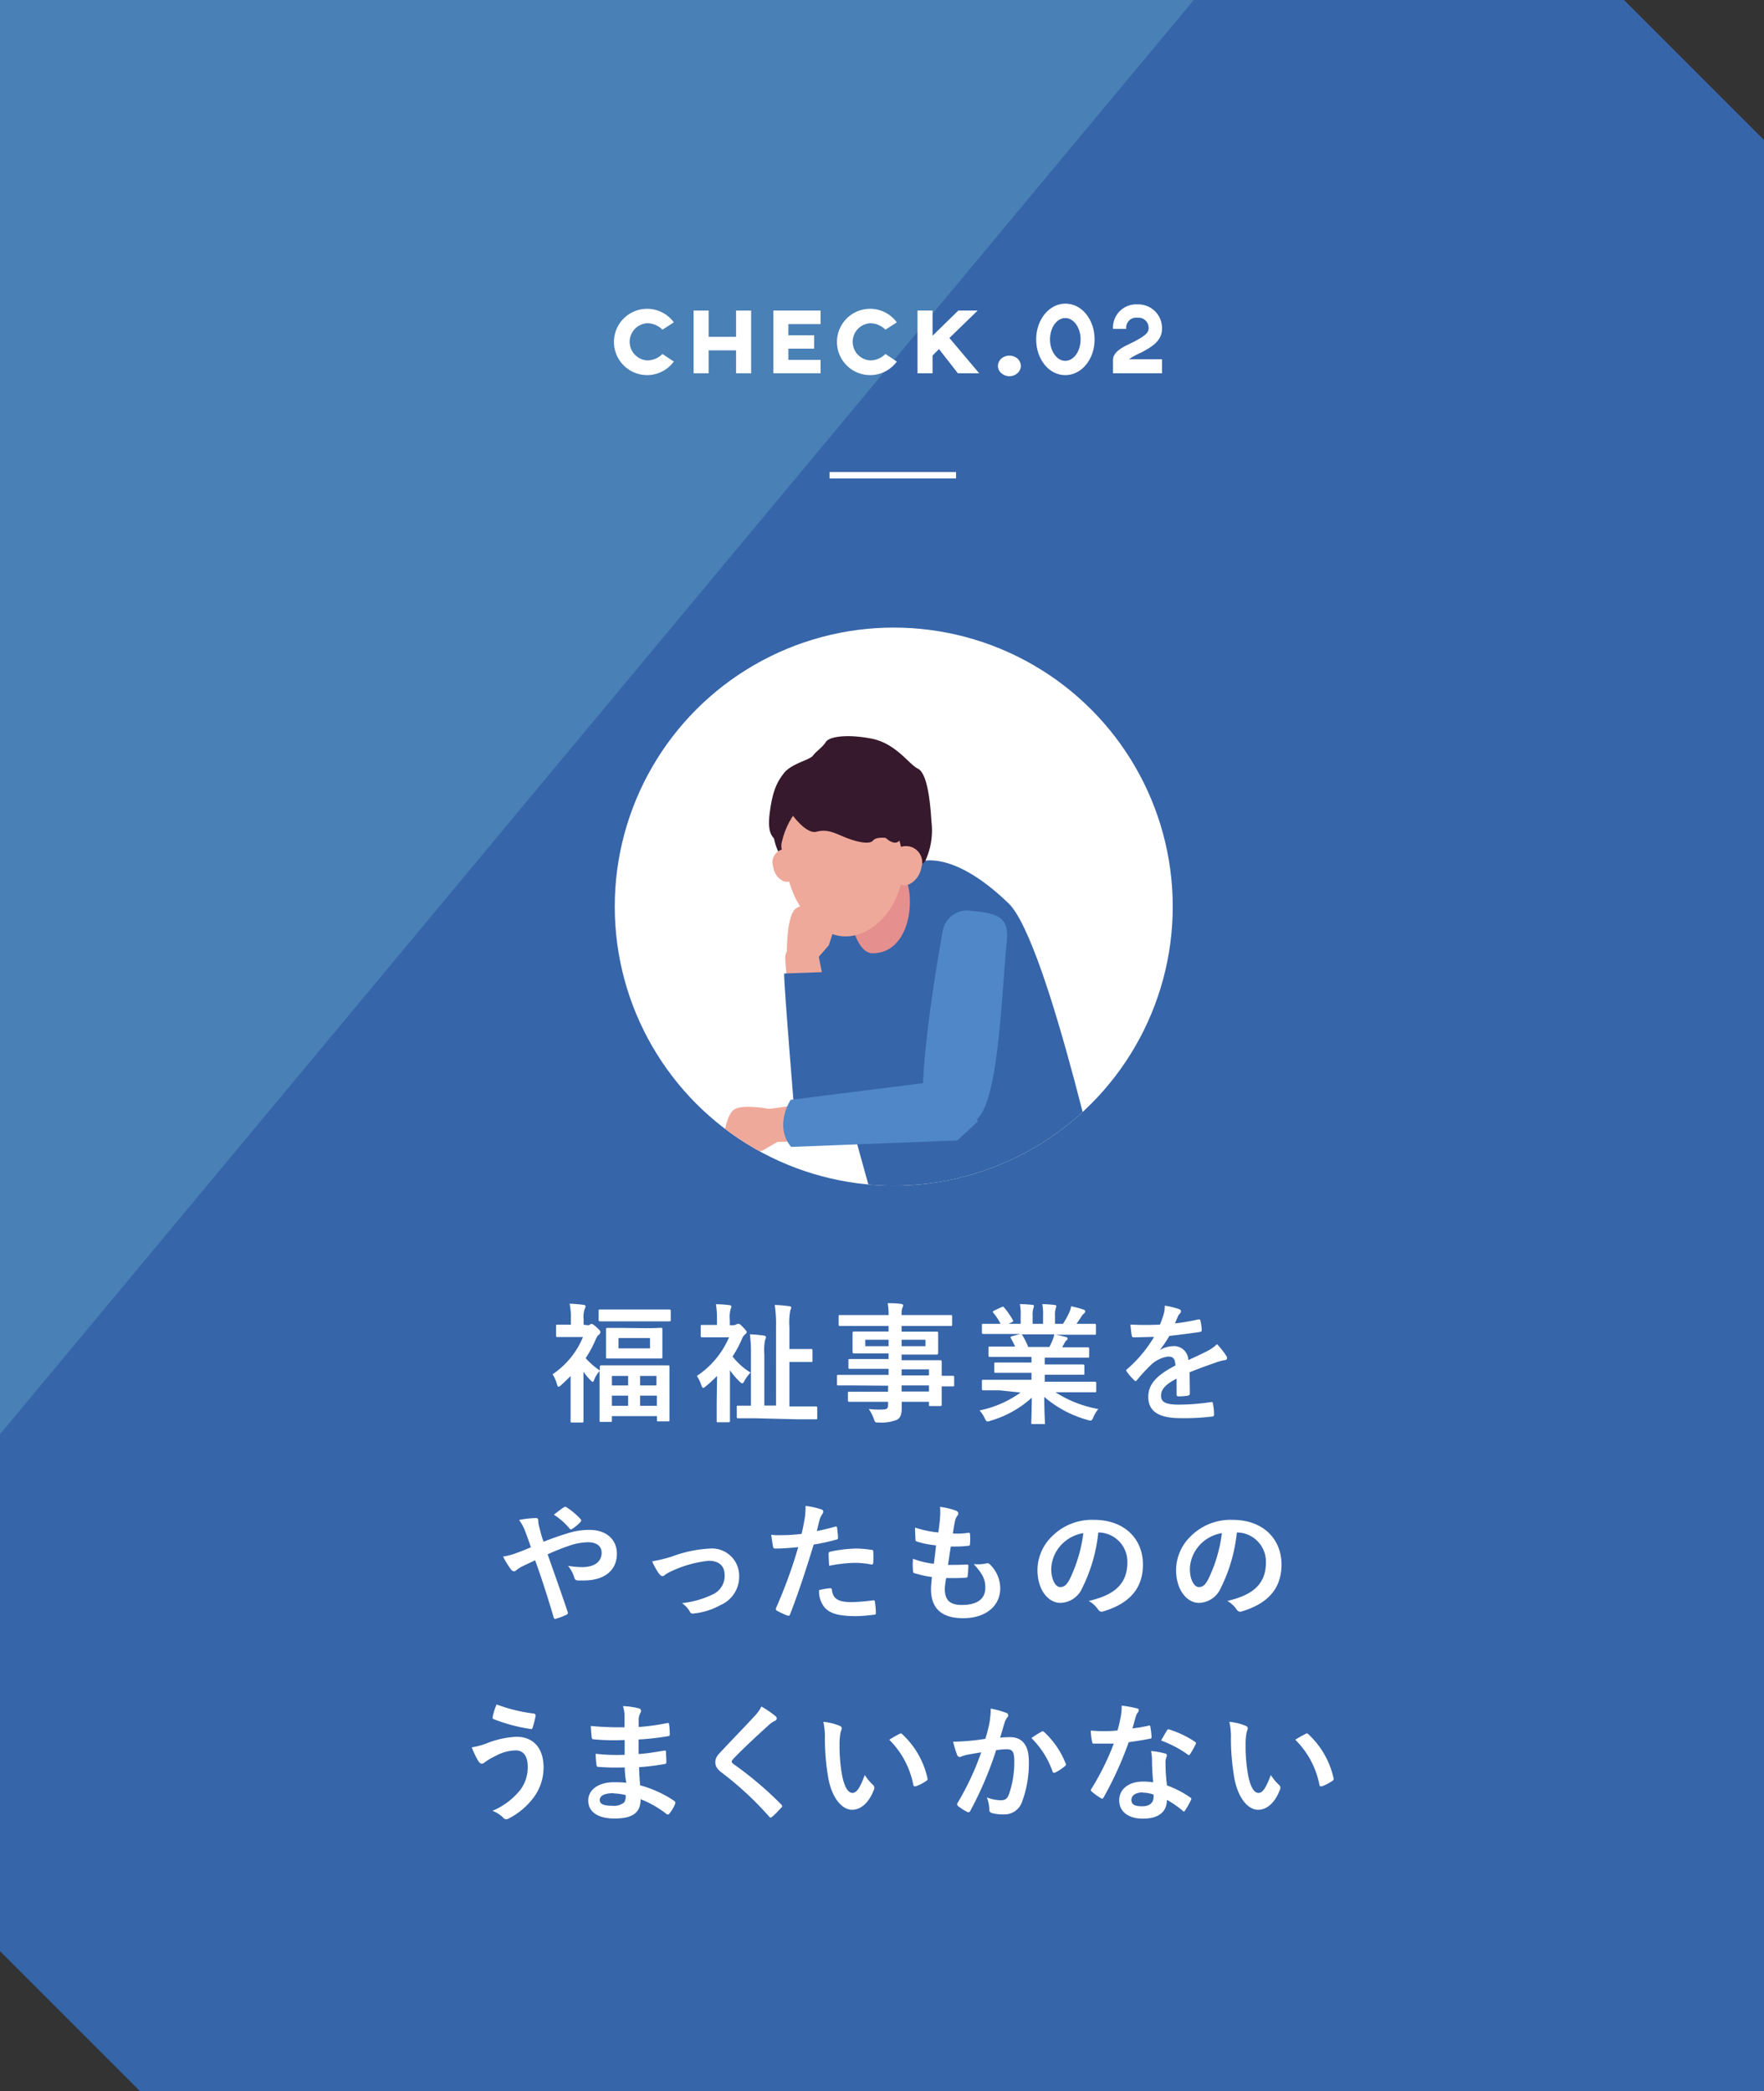 <svg xmlns="http://www.w3.org/2000/svg" xmlns:xlink="http://www.w3.org/1999/xlink" viewBox="0 0 274.09 324.88"><rect x="0" y="0" width="274.09" height="324.88" fill="#333333" stroke="none"/><defs><style>.cls-1,.cls-5{fill:none;}.cls-2{fill:#3665a9;}.cls-3{fill:#4980b5;}.cls-4{fill:#fff;}.cls-5{stroke:#fff;stroke-miterlimit:10;}.cls-6{clip-path:url(#clip-path);}.cls-7{fill:#e58f8e;}.cls-8{fill:#efa99a;}.cls-9{fill:#36192c;}.cls-10{fill:#4f87c9;}</style><clipPath id="clip-path"><circle class="cls-1" cx="138.87" cy="140.85" r="43.35"/></clipPath></defs><g id="レイヤー_2" data-name="レイヤー 2"><g id="design"><path class="cls-2" d="M274.09,324.88H21.75L0,303.13V0H252.34l21.75,21.75Z"/><polygon class="cls-3" points="0 222.83 0 0 185.49 0 0 222.83"/><path class="cls-4" d="M104.7,56.17a5.15,5.15,0,1,1,0-6.09l-1.77,1.14a3.37,3.37,0,0,0-2.37-1,2.89,2.89,0,0,0,0,5.77,3.31,3.31,0,0,0,2.37-1Z"/><path class="cls-4" d="M116.71,48.25V58h-2.34V54.43h-4.26V58h-2.34V48.25h2.34v4.08h4.26V48.25Z"/><path class="cls-4" d="M122.5,50.35v1.74h4v2.08h-4v1.74h5V58h-7.34V48.25h7.34v2.1Z"/><path class="cls-4" d="M139.35,56.17a5.15,5.15,0,1,1,0-6.09l-1.77,1.14a3.37,3.37,0,0,0-2.37-1,2.89,2.89,0,0,0,0,5.77,3.31,3.31,0,0,0,2.37-1Z"/><path class="cls-4" d="M145.9,54.23l-1,1V58h-2.34V48.25h2.34v3.91l4-3.91h3l-4.38,4.26L152.15,58h-3.31Z"/><path class="cls-4" d="M158.62,56.86a1.53,1.53,0,0,1-.53,1.12,1.88,1.88,0,0,1-2.49,0,1.44,1.44,0,0,1-.54-1.12,1.52,1.52,0,0,1,.54-1.16,1.95,1.95,0,0,1,2.49,0A1.61,1.61,0,0,1,158.62,56.86Z"/><path class="cls-4" d="M170.08,52.73c0,3.06-2,5.55-4.56,5.55S161,55.79,161,52.73s2-5.56,4.55-5.56S170.08,49.66,170.08,52.73Zm-2.18,0c0-1.83-1.06-3.32-2.38-3.32s-2.37,1.49-2.37,3.32,1.06,3.33,2.37,3.33S167.9,54.58,167.9,52.75Z"/><path class="cls-4" d="M175.43,55.81h5.12V58h-7.61V55.93c0-1.55,2.21-2.27,3.42-2.93s2.1-1.2,2.1-1.9a1.57,1.57,0,0,0-1.72-1.74A1.55,1.55,0,0,0,175,51.1h-2.06a3.6,3.6,0,0,1,3.8-3.81,3.68,3.68,0,0,1,3.81,3.81c0,2-1.89,2.95-3.32,3.72A9.22,9.22,0,0,0,175.43,55.81Z"/><line class="cls-5" x1="128.9" y1="73.83" x2="148.55" y2="73.83"/><circle class="cls-4" cx="138.87" cy="140.85" r="43.35"/><path class="cls-4" d="M91.28,205.88a.63.63,0,0,0,.38-.08.46.46,0,0,1,.24-.12c.16,0,.36.12.84.56s.54.54.54.68a.48.48,0,0,1-.24.44,1.92,1.92,0,0,0-.48.74A18,18,0,0,1,91,211a11.74,11.74,0,0,0,2.2,1.92c0-.34,0-.52,0-.58s0-.22.22-.22.76,0,2.66,0h5.08c1.86,0,2.52,0,2.66,0s.2,0,.2.22,0,.72,0,2.36v2.14c0,3.08,0,3.66,0,3.78s0,.2-.2.2h-1.52c-.2,0-.22,0-.22-.2V220h-7v.68c0,.2,0,.22-.24.22H93.38c-.2,0-.22,0-.22-.22s0-.7,0-3.84V215c0-1,0-1.56,0-2a4.83,4.83,0,0,0-.88,1.46c-.06.14-.1.22-.18.22s-.22-.12-.44-.34a9.31,9.31,0,0,1-1-1.24v4.68c0,1.48,0,2.86,0,3s0,.22-.24.22H88.9c-.22,0-.24,0-.24-.22s0-1.48,0-3v-4q-.69.69-1.44,1.38c-.2.18-.34.28-.44.28s-.16-.12-.22-.32a5.67,5.67,0,0,0-.7-1.62,12.78,12.78,0,0,0,4.72-5.78H88.68c-1.46,0-1.94,0-2.06,0s-.22,0-.22-.22v-1.48c0-.2,0-.22.22-.22s.62,0,2.08,0v-.82a9.94,9.94,0,0,0-.2-2.44,18.87,18.87,0,0,1,2.16.18c.2,0,.32.1.32.2a.94.94,0,0,1-.12.42,3.47,3.47,0,0,0-.18,1.56v.9Zm4.64-.6c-1.9,0-2.54,0-2.66,0s-.24,0-.24-.22v-1.4c0-.2,0-.22.24-.22s.76,0,2.66,0h5.42c1.9,0,2.54,0,2.64,0s.24,0,.24.22v1.4c0,.2,0,.22-.24.22s-.74,0-2.64,0Zm4.38,1.06c1.7,0,2.26-.06,2.4-.06s.22,0,.22.22,0,.44,0,1.32v1.7c0,.88,0,1.22,0,1.32s0,.22-.22.22-.7,0-2.4,0H96.78c-1.68,0-2.26,0-2.4,0s-.22,0-.22-.22,0-.44,0-1.3v-1.7c0-.88,0-1.18,0-1.32s0-.22.22-.22.72,0,2.4,0Zm-5.22,8.9H97.6v-1.48H95.08Zm2.52,3.16v-1.58H95.08v1.58ZM101,207.88h-4.9v1.6H101Zm-1.54,5.88v1.48H102v-1.48Zm2.6,4.64v-1.58h-2.6v1.58Z"/><path class="cls-4" d="M111.42,213.76a22.21,22.21,0,0,1-1.76,1.62c-.2.16-.32.24-.4.24s-.18-.14-.3-.44a5.88,5.88,0,0,0-.68-1.42,13.63,13.63,0,0,0,5-6h-2.12c-1.46,0-1.94,0-2.06,0s-.22,0-.22-.22v-1.48c0-.2,0-.22.22-.22s.6,0,2.06,0h.24V205a12.91,12.91,0,0,0-.16-2.38c.76,0,1.38.06,2.08.14.2,0,.32.12.32.2a.94.94,0,0,1-.12.42,4.73,4.73,0,0,0-.12,1.66v.84h.44a1.05,1.05,0,0,0,.52-.1.88.88,0,0,1,.32-.12c.16,0,.26,0,.72.48s.62.68.62.8-.08.22-.22.34a1.66,1.66,0,0,0-.54.8,18,18,0,0,1-1.44,2.66,10.56,10.56,0,0,0,2.8,2.5,6.18,6.18,0,0,0-1,1.38c-.12.2-.18.3-.28.3s-.22-.1-.44-.3a11.66,11.66,0,0,1-1.48-1.74v5c0,1.48,0,2.76,0,2.86s0,.22-.24.22h-1.6c-.2,0-.22,0-.22-.22s0-1.38,0-2.86Zm6,6.58c-1.94,0-2.62,0-2.74,0s-.2,0-.2-.22V218.6c0-.2,0-.22.2-.22s.64,0,2,0v-8a21.82,21.82,0,0,0-.16-3.08,16.26,16.26,0,0,1,2.18.2c.2,0,.32.14.32.24a1,1,0,0,1-.14.42,8.12,8.12,0,0,0-.12,2.2v8h1.82V206.18a20.19,20.19,0,0,0-.2-3.44c.74,0,1.54.1,2.22.18.22,0,.34.12.34.22a1,1,0,0,1-.14.42,10.38,10.38,0,0,0-.14,2.6v3.42h1.76c1.14,0,1.48,0,1.6,0s.22,0,.22.22v1.58c0,.2,0,.22-.22.22s-.46,0-1.6,0h-1.76v6.9h1.36c2,0,2.6,0,2.72,0s.24,0,.24.22v1.56c0,.2,0,.22-.24.22s-.76,0-2.72,0Z"/><path class="cls-4" d="M132.71,215.24c-1.74,0-2.34,0-2.46,0s-.2,0-.2-.22v-1.2c0-.2,0-.22.2-.22s.72,0,2.46,0h5.36v-.94h-3.3c-1.94,0-2.6,0-2.72,0s-.22,0-.22-.2v-1.1c0-.2,0-.22.22-.22s.78,0,2.72,0h3.3v-.88h-2.58c-2,0-2.66,0-2.78,0s-.24,0-.24-.24,0-.38,0-1V208.1c0-.66,0-.92,0-1s0-.24.24-.24.82,0,2.78,0h2.58V206h-5c-1.8,0-2.42,0-2.54,0s-.22,0-.22-.22v-1.26c0-.2,0-.22.22-.22s.74,0,2.54,0h5a9.56,9.56,0,0,0-.14-1.84c.74,0,1.38,0,2.08.12.18,0,.32.1.32.22a.78.78,0,0,1-.12.38,3.1,3.1,0,0,0-.12,1.12h5.09c1.8,0,2.42,0,2.54,0s.22,0,.22.22v1.26c0,.2,0,.22-.22.22s-.74,0-2.54,0h-5.09v.88h2.66c2,0,2.67,0,2.81,0s.21,0,.21.24,0,.38,0,1v1.08c0,.66,0,.92,0,1s0,.24-.21.24-.84,0-2.81,0h-2.66v.88h3.24c2,0,2.67,0,2.77,0s.22,0,.22.22,0,.6,0,1.74v.46c1.18,0,1.64,0,1.74,0s.2,0,.2.22v1.2c0,.2,0,.22-.2.22l-1.74,0v1c0,1.2,0,1.72,0,1.84s0,.22-.22.22h-1.54c-.21,0-.22,0-.22-.22v-.44h-4.23c0,.36,0,.7,0,1,0,.92-.18,1.46-.72,1.78a6.47,6.47,0,0,1-2.82.44c-.6,0-.6,0-.8-.58a6.45,6.45,0,0,0-.78-1.52,13.65,13.65,0,0,0,2,.08c.86,0,1-.16,1-.74v-.46h-3.28c-2,0-2.62,0-2.74,0s-.22,0-.22-.24v-1.08c0-.22,0-.24.22-.24s.78,0,2.74,0h3.28v-.94Zm5.36-6.1v-1h-3.62v1Zm5.73-1h-3.71v1h3.71Zm-3.71,4.6v.94h4.25v-.94Zm4.25,3.44v-.94h-4.25v.94Z"/><path class="cls-4" d="M155.33,216c-1.8,0-2.4,0-2.52,0s-.24,0-.24-.22v-1.18c0-.22,0-.24.24-.24s.72,0,2.52,0h4.94v-1.08h-2.82c-1.94,0-2.64,0-2.76,0s-.2,0-.2-.22v-1.14c0-.22,0-.24.2-.24s.82,0,2.76,0h2.82V210.8h-3.76c-1.92,0-2.56,0-2.68,0s-.24,0-.24-.2v-1.18c0-.2,0-.22.24-.22s.76,0,2.68,0h1.22c-.22-.48-.42-.88-.64-1.26-.1-.18-.12-.26.14-.34l1.3-.36h-3.2c-1.8,0-2.4,0-2.52,0s-.24,0-.24-.22V205.9c0-.22,0-.24.24-.24s.72,0,2.52,0h.14a9.5,9.5,0,0,0-1.14-1.72c-.12-.14-.08-.22.16-.34l1.16-.54c.2-.1.26-.08.38.08a11.94,11.94,0,0,1,1.34,1.94c.1.18.1.2-.16.34l-.48.24h1.86v-1.32a7.84,7.84,0,0,0-.12-1.74c.62,0,1.4.06,1.94.12q.24,0,.24.18a1.05,1.05,0,0,1-.08.34,3.12,3.12,0,0,0-.12,1.1v1.32h1.62v-1.3a7.93,7.93,0,0,0-.12-1.76,19.24,19.24,0,0,1,1.92.14c.18,0,.26.08.26.18a.94.94,0,0,1-.08.32,3.12,3.12,0,0,0-.12,1.1v1.32h1.24a14.83,14.83,0,0,0,.92-1.64,3.82,3.82,0,0,0,.34-1.08,16.76,16.76,0,0,1,1.94.52c.18.06.26.16.26.26a.41.41,0,0,1-.2.34,2,2,0,0,0-.34.38c-.26.42-.54.82-.82,1.22h.28c1.8,0,2.4,0,2.52,0s.22,0,.22.24v1.24c0,.2,0,.22-.22.22s-.72,0-2.52,0h-3.5c.52.1,1,.2,1.58.36.16,0,.26.12.26.24a.35.35,0,0,1-.22.3,1.39,1.39,0,0,0-.28.42l-.36.64h1.3c1.92,0,2.56,0,2.68,0s.22,0,.22.22v1.18c0,.18,0,.2-.22.2s-.76,0-2.68,0h-4v1.06h3.18c2,0,2.64,0,2.76,0s.22,0,.22.24v1.14c0,.2,0,.22-.22.22s-.8,0-2.76,0h-3.18v1.08h5.26c1.8,0,2.4,0,2.52,0s.22,0,.22.24v1.18c0,.2,0,.22-.22.22s-.72,0-2.52,0H164a18.15,18.15,0,0,0,6.66,2.6,5.67,5.67,0,0,0-.78,1.28c-.16.38-.24.52-.44.52a2.14,2.14,0,0,1-.46-.1,17.46,17.46,0,0,1-6.72-3.58c0,2.38.1,3.62.1,4s0,.22-.22.22h-1.7c-.18,0-.2,0-.2-.22s.06-1.5.08-3.88a16.2,16.2,0,0,1-6.42,3.58,1.53,1.53,0,0,1-.46.12c-.18,0-.26-.14-.44-.52a4.77,4.77,0,0,0-.8-1.2,16.61,16.61,0,0,0,6.38-2.78Zm7.72-6.74c.18-.34.34-.68.54-1.16a3.66,3.66,0,0,0,.22-.8h-5.1c.06,0,.1.08.16.16a12.55,12.55,0,0,1,.9,1.8Z"/><path class="cls-4" d="M184.88,216.48c0,.22-.12.32-.38.36a10.82,10.82,0,0,1-1.42.1c-.18,0-.26-.12-.26-.32,0-.72,0-1.72,0-2.44-1.78.92-2.42,1.7-2.42,2.66s.68,1.38,2.78,1.38a34.18,34.18,0,0,0,5-.4c.18,0,.26,0,.28.22a9,9,0,0,1,.18,1.64c0,.24-.06.38-.22.38a35.57,35.57,0,0,1-5,.26c-3.28,0-5-1-5-3.3,0-1.92,1.2-3.32,4.22-4.88-.06-1-.3-1.42-1.2-1.38a4.83,4.83,0,0,0-2.76,1.44,27,27,0,0,0-2,2.18c-.1.12-.16.18-.24.18a.4.4,0,0,1-.22-.14,9.51,9.51,0,0,1-1.14-1.32.33.33,0,0,1-.08-.18c0-.08,0-.14.14-.22a20.44,20.44,0,0,0,4.18-5c-.94,0-2,.06-3.2.06-.18,0-.24-.1-.28-.32s-.14-1.06-.2-1.66a44.11,44.11,0,0,0,4.6,0,15.41,15.41,0,0,0,.6-1.72,4.87,4.87,0,0,0,.14-1.22,12.63,12.63,0,0,1,2.28.56.36.36,0,0,1,.24.34.39.39,0,0,1-.14.3,1.56,1.56,0,0,0-.34.48c-.12.28-.22.54-.46,1.08a32.17,32.17,0,0,0,3.64-.62c.22,0,.28,0,.32.2a6.74,6.74,0,0,1,.2,1.44c0,.2-.06.28-.34.32-1.5.22-3.22.44-4.68.6a20.64,20.64,0,0,1-1.5,2.22l0,0a4,4,0,0,1,2-.62,2.21,2.21,0,0,1,2.44,2.16c.78-.36,1.92-.88,2.94-1.4a6,6,0,0,0,1.52-1.08,12.32,12.32,0,0,1,1.4,1.76.79.79,0,0,1,.16.44c0,.16-.1.24-.3.28a6.4,6.4,0,0,0-1.22.3c-1.3.46-2.6.9-4.3,1.6Z"/><path class="cls-4" d="M88.1,238.24a10.84,10.84,0,0,1,3.52-.56c2.59,0,4.23,1.5,4.23,3.7,0,2.58-1.91,4.16-5.17,4.16-.4,0-.62,0-.88,0s-.46-.12-.54-.36a5.15,5.15,0,0,0-1-1.92,12.87,12.87,0,0,0,2.22.2c1.85,0,3-.82,3-2.22,0-1.06-.81-1.64-2.09-1.64a9.12,9.12,0,0,0-3,.56,33.35,33.35,0,0,0-3.3,1.32c1.06,3,2.06,5.8,3.1,8.9.08.26.1.34-.18.48a9.08,9.08,0,0,1-1.72.64c-.14,0-.2,0-.26-.22-.94-3.18-1.8-5.88-2.88-8.88l-1.9.9a5.27,5.27,0,0,0-1,.62.7.7,0,0,1-.38.2.72.72,0,0,1-.48-.3,13.32,13.32,0,0,1-1.22-2,9.6,9.6,0,0,0,2-.52c.44-.16,1.12-.4,2.32-.92-.24-.72-.52-1.52-.92-2.58a6.94,6.94,0,0,0-.92-1.66,14.28,14.28,0,0,1,2.68-.3c.18,0,.3.14.3.42a3.72,3.72,0,0,0,.08.66c.12.44.18.74.4,1.54a10.36,10.36,0,0,0,.36,1.06C85.74,239,87,238.58,88.1,238.24Zm-.5-4.06a.34.34,0,0,1,.44,0A10.45,10.45,0,0,1,90.2,236a.29.29,0,0,1,0,.44,6.54,6.54,0,0,1-1.32,1.1.36.36,0,0,1-.18.08.29.29,0,0,1-.16-.1,10.66,10.66,0,0,0-2.48-2.2C86.62,234.88,87.18,234.44,87.6,234.18Z"/><path class="cls-4" d="M104.45,241.8a19.66,19.66,0,0,1,5.84-1.22,4.23,4.23,0,0,1,4.56,4.28,4.78,4.78,0,0,1-2.86,4.48,10.85,10.85,0,0,1-4.14,1.32c-.36.06-.52,0-.66-.28a4.2,4.2,0,0,0-1.22-1.32,14.53,14.53,0,0,0,4.82-1.38,3.13,3.13,0,0,0,1.8-3c0-1.42-.88-2.2-2.48-2.2a17.9,17.9,0,0,0-5.66,1.56,6.42,6.42,0,0,0-1.12.62.63.63,0,0,1-.4.2c-.18,0-.32-.12-.52-.36a10.22,10.22,0,0,1-1.08-1.94A21.53,21.53,0,0,0,104.45,241.8Z"/><path class="cls-4" d="M129.75,237.18c.22-.06.3,0,.32.2.06.44.12,1,.14,1.44,0,.26,0,.32-.3.38a31.94,31.94,0,0,1-3.48.76c-1.36,4.44-2.38,7.5-3.66,10.82-.1.28-.22.26-.44.2s-1.18-.5-1.6-.74a.32.32,0,0,1-.16-.4,75.07,75.07,0,0,0,3.46-9.48c-1.16.12-2.56.22-3.5.22-.3,0-.38-.06-.42-.32-.08-.42-.18-1.1-.28-1.82a9.23,9.23,0,0,0,1.48.06,27,27,0,0,0,3.24-.2c.2-.8.36-1.68.5-2.5a13.76,13.76,0,0,0,.12-1.84,11.66,11.66,0,0,1,2.52.56.33.33,0,0,1,.22.32.48.48,0,0,1-.1.32,3.81,3.81,0,0,0-.42.8c-.2.72-.34,1.4-.48,1.9C127.69,237.72,128.77,237.46,129.75,237.18Zm-.78,9.56c.2,0,.28.08.3.28.16,1.46,1.14,1.88,3.06,1.88a29.9,29.9,0,0,0,3.36-.28c.16,0,.22,0,.24.18a12.5,12.5,0,0,1,.16,1.74c0,.24,0,.3-.32.32a23.77,23.77,0,0,1-2.72.22c-2.62,0-4-.36-4.88-1.3a3.9,3.9,0,0,1-.9-2.74A10.19,10.19,0,0,1,129,246.74Zm-.22-5.3c0-.28.06-.34.36-.4a20.89,20.89,0,0,1,3.9-.46,14.56,14.56,0,0,1,2.34.2c.28,0,.34.06.34.3a14.11,14.11,0,0,1,0,1.6c0,.34-.1.42-.38.36a13.37,13.37,0,0,0-2.48-.24,22.13,22.13,0,0,0-4,.46C128.79,242.56,128.75,241.84,128.75,241.44Z"/><path class="cls-4" d="M146.8,246.78c0,1.84.8,2.56,2.66,2.56,2.34,0,3.64-.9,3.64-2.7,0-1.12-.28-2-1.8-3.64a6.38,6.38,0,0,0,2-.12.46.46,0,0,1,.42.08,5.21,5.21,0,0,1,1.7,3.76c0,2.84-2.32,4.68-5.76,4.68s-5-1.6-5-4.52c0-.42.06-1,.14-1.88a15.76,15.76,0,0,1-2.72-.6c-.14,0-.2-.14-.22-.38a11.56,11.56,0,0,1,0-1.86,12.51,12.51,0,0,0,3.24.78c.1-.74.26-2,.34-2.86a14,14,0,0,1-2.88-.56c-.24-.06-.32-.16-.32-.34,0-.48-.06-1.14-.06-1.86a16.26,16.26,0,0,0,3.62.76c.16-1.16.22-1.7.26-2.3a9.41,9.41,0,0,0,0-1.68,11.89,11.89,0,0,1,2.4.56c.28.1.44.28.44.46a.59.59,0,0,1-.16.38,2,2,0,0,0-.36.86c-.1.46-.22,1.14-.32,1.88a11.4,11.4,0,0,0,2.46-.12c.14,0,.2.1.2.24a9.34,9.34,0,0,1,0,1.5c0,.22-.08.28-.32.3a19.72,19.72,0,0,1-2.66.1c-.12.7-.32,2.06-.44,2.86,1.06,0,1.88,0,2.84-.06.26,0,.32,0,.32.22a13.48,13.48,0,0,1-.1,1.5c0,.24-.08.32-.28.32-1,.08-2,.08-3.06.06A12.32,12.32,0,0,0,146.8,246.78Z"/><path class="cls-4" d="M170.65,238.1a25,25,0,0,1-2.5,8.62,3.8,3.8,0,0,1-3.41,2.3c-1.76,0-3.54-1.88-3.54-5.14a7.37,7.37,0,0,1,2.26-5.2,8.76,8.76,0,0,1,6.51-2.56c4.8,0,7.62,3,7.62,6.94,0,3.72-2.1,6.06-6.16,7.28-.42.12-.6,0-.86-.36a4.24,4.24,0,0,0-1.4-1.26c3.38-.8,6-2.2,6-6a4.54,4.54,0,0,0-4.48-4.64ZM164.9,240a5.76,5.76,0,0,0-1.56,3.7c0,1.84.74,2.86,1.36,2.86s1-.26,1.51-1.22a22.85,22.85,0,0,0,2.12-7.16A6.08,6.08,0,0,0,164.9,240Z"/><path class="cls-4" d="M192.18,238.1a25,25,0,0,1-2.5,8.62,3.8,3.8,0,0,1-3.4,2.3c-1.76,0-3.54-1.88-3.54-5.14a7.37,7.37,0,0,1,2.26-5.2,8.75,8.75,0,0,1,6.5-2.56c4.8,0,7.62,3,7.62,6.94,0,3.72-2.1,6.06-6.16,7.28-.42.12-.6,0-.86-.36a4.24,4.24,0,0,0-1.4-1.26c3.38-.8,6-2.2,6-6a4.54,4.54,0,0,0-4.48-4.64ZM186.44,240a5.76,5.76,0,0,0-1.56,3.7c0,1.84.74,2.86,1.36,2.86s1-.26,1.5-1.22a22.85,22.85,0,0,0,2.12-7.16A6,6,0,0,0,186.44,240Z"/><path class="cls-4" d="M75.66,270.82a14.35,14.35,0,0,1,4.58-1c2.68,0,4.22,1.82,4.22,4.76a7.84,7.84,0,0,1-1.62,4.78A11.3,11.3,0,0,1,79,282.54a.9.9,0,0,1-.34.1.65.65,0,0,1-.48-.26,4.94,4.94,0,0,0-1.66-1.06A10.87,10.87,0,0,0,80.9,278a5.86,5.86,0,0,0,1.1-3.54c0-1.66-.7-2.52-1.86-2.52a6.7,6.7,0,0,0-3.14.86,9.49,9.49,0,0,0-1.7,1,.73.73,0,0,1-.44.2c-.26,0-.44-.26-.56-.44a13.81,13.81,0,0,1-1-2.1A10.41,10.41,0,0,0,75.66,270.82Zm7.3-4.6a.29.29,0,0,1,.26.36,16.17,16.17,0,0,1-.44,1.76c-.06.2-.12.3-.28.28a26.41,26.41,0,0,1-5.8-1.54c-.1,0-.2-.14-.14-.4a9.43,9.43,0,0,1,.6-1.88A25.11,25.11,0,0,0,83,266.22Z"/><path class="cls-4" d="M97.07,274.58A35.41,35.41,0,0,1,93,274.5c-.22,0-.3-.08-.32-.34a11.94,11.94,0,0,1-.12-1.7,28.14,28.14,0,0,0,4.5.16c0-.76,0-1.54,0-2.3a32.91,32.91,0,0,1-4.78-.1c-.22,0-.32-.08-.34-.28-.06-.5-.1-1-.14-1.8a45.73,45.73,0,0,0,5.24.2c0-.74,0-1.26,0-1.94a5.75,5.75,0,0,0-.24-1.34,11.49,11.49,0,0,1,2.52.36.41.41,0,0,1,.23.6,2.58,2.58,0,0,0-.31,1c0,.4,0,.68,0,1.28a33.84,33.84,0,0,0,4.39-.6c.24-.06.32,0,.34.24a10.69,10.69,0,0,1,.1,1.46c0,.26-.06.3-.22.32a41.19,41.19,0,0,1-4.62.52c0,.8,0,1.54,0,2.26,1.53-.1,2.49-.3,3.93-.52.24-.06.3,0,.32.16,0,.38.06,1,.06,1.64,0,.2-.08.26-.3.28a36.12,36.12,0,0,1-3.93.48c0,.92.08,1.9.15,2.82a17.83,17.83,0,0,1,5.3,2.42c.2.18.2.24.14.48a6,6,0,0,1-.88,1.48.29.29,0,0,1-.26.16.31.31,0,0,1-.22-.1,15.76,15.76,0,0,0-4-2.28c0,2.16-1.32,3-4.06,3s-4.08-1.14-4.08-2.8,1.58-2.84,4-2.84c.5,0,1,0,1.92.08C97.13,276.08,97.09,275.26,97.07,274.58Zm-1.72,4c-1.46,0-2.16.42-2.16,1.06s.6.9,2,.9A2.47,2.47,0,0,0,97,280a1.92,1.92,0,0,0,.22-1.12A8.63,8.63,0,0,0,95.35,278.62Z"/><path class="cls-4" d="M120.53,266.64a.49.49,0,0,1,.16.32.4.4,0,0,1-.28.38,3.79,3.79,0,0,0-1,.7c-1.72,1.54-3.92,3.6-5.46,5.2-.18.22-.26.34-.26.44s.08.22.26.36a55.49,55.49,0,0,1,7.44,6.3.48.48,0,0,1,.14.26c0,.08,0,.14-.14.24-.46.5-1,1.08-1.38,1.38-.12.1-.2.16-.28.16s-.14-.06-.24-.18a50.48,50.48,0,0,0-7.28-6.76c-.76-.58-1.06-1-1.06-1.68s.36-1.1,1-1.76c1.7-1.84,3.36-3.5,5.08-5.38a5.77,5.77,0,0,0,1.08-1.5A15.92,15.92,0,0,1,120.53,266.64Z"/><path class="cls-4" d="M130.47,268.12c.18.08.32.22.32.36a1.74,1.74,0,0,1-.16.56,9,9,0,0,0-.18,2,25.19,25.19,0,0,0,.36,4.56c.28,1.58.8,2.94,1.64,2.94.64,0,1.14-.7,1.92-2.78a7.65,7.65,0,0,0,1.28,1.54.61.61,0,0,1,.14.74c-.76,2-2,3.12-3.4,3.12-1.56,0-3.2-1.84-3.74-5.22a36.26,36.26,0,0,1-.48-5.82,10.72,10.72,0,0,0-.24-2.62A8.66,8.66,0,0,1,130.47,268.12Zm9.28,1.26a.59.59,0,0,1,.22-.08.31.31,0,0,1,.22.12,13.22,13.22,0,0,1,3.92,6.84c.06.26-.06.34-.22.44a6.79,6.79,0,0,1-1.56.8c-.24.08-.38,0-.42-.22a13.48,13.48,0,0,0-3.74-7C138.93,269.82,139.43,269.54,139.75,269.38Z"/><path class="cls-4" d="M153.74,267.66a13.61,13.61,0,0,0,.2-2.22,14.64,14.64,0,0,1,2.4.66.42.42,0,0,1,.32.4.42.42,0,0,1-.14.3,2.53,2.53,0,0,0-.4.76c-.26.82-.46,1.56-.72,2.4a15.08,15.08,0,0,1,1.56-.08c1.88,0,2.9,1.28,2.9,3.7a17.17,17.17,0,0,1-1.08,6.42,2.86,2.86,0,0,1-2.7,1.88,6.53,6.53,0,0,1-2-.22.52.52,0,0,1-.36-.56,5.71,5.71,0,0,0-.38-1.86,6,6,0,0,0,2.2.44c.66,0,1-.24,1.28-1.06a15.41,15.41,0,0,0,.78-5c0-1.42-.26-1.86-1.14-1.86a13.25,13.25,0,0,0-1.68.14,55.23,55.23,0,0,1-4,9.4.33.33,0,0,1-.52.18,8.2,8.2,0,0,1-1.38-.88.38.38,0,0,1-.16-.3.32.32,0,0,1,.08-.22,42.82,42.82,0,0,0,3.66-7.84c-.78.12-1.42.24-2,.34a5.79,5.79,0,0,0-1.11.32.43.43,0,0,1-.63-.26,14.85,14.85,0,0,1-.62-2.06c.87,0,1.75-.06,2.64-.14s1.58-.18,2.36-.3C153.46,269,153.6,268.34,153.74,267.66Zm8.14,1.34c.14-.08.24,0,.38.1a13.38,13.38,0,0,1,3.32,4.86.29.29,0,0,1-.08.4,8.16,8.16,0,0,1-1.5,1c-.2.1-.4.08-.46-.16a13.54,13.54,0,0,0-3.28-5.18A17,17,0,0,1,161.88,269Z"/><path class="cls-4" d="M178.44,268.1c.18-.06.26-.06.3.16a10.86,10.86,0,0,1,.19,1.62c0,.18-.08.22-.25.24-1.08.22-2.06.36-3.3.54a55.26,55.26,0,0,1-3.9,8.58c-.08.14-.14.2-.22.2a.55.55,0,0,1-.24-.1,9.49,9.49,0,0,1-1.38-1c-.1-.08-.14-.14-.14-.22a.38.38,0,0,1,.1-.24,40.35,40.35,0,0,0,3.46-7c-.76,0-1.38,0-2,0-.44,0-.6,0-1.1,0-.2,0-.24-.06-.28-.32a10.45,10.45,0,0,1-.2-1.7c.82.06,1.28.08,1.86.08.78,0,1.38,0,2.3-.1.24-.84.38-1.52.52-2.24a7.74,7.74,0,0,0,.12-1.62,18.49,18.49,0,0,1,2.34.42c.2,0,.32.16.32.3a.49.49,0,0,1-.18.38,2.2,2.2,0,0,0-.32.74c-.14.48-.3,1.1-.48,1.7A21.49,21.49,0,0,0,178.44,268.1Zm.56,5.36a7,7,0,0,0-.15-1.42,10.7,10.7,0,0,1,2.17.38c.19,0,.29.14.29.32a3.23,3.23,0,0,1-.13.42,2.28,2.28,0,0,0-.08.82,26.23,26.23,0,0,0,.23,3.4,15.68,15.68,0,0,1,3.6,1.86c.2.14.22.22.12.42a12.31,12.31,0,0,1-.92,1.62c-.06.1-.12.14-.18.14s-.12,0-.2-.12a14.88,14.88,0,0,0-2.44-1.68c0,2-1.45,2.92-3.73,2.92s-3.68-1.12-3.68-2.84,1.44-2.92,3.7-2.92a10.31,10.31,0,0,1,1.58.12C179.06,275.62,179,274.4,179,273.46Zm-1.42,5c-1,0-1.78.4-1.78,1.16s.56,1,1.7,1,1.74-.58,1.74-1.42a2.3,2.3,0,0,0,0-.4A5.1,5.1,0,0,0,177.58,278.5Zm3.73-9.62c.12-.2.22-.22.41-.14a15.5,15.5,0,0,1,3.93,1.88c.12.08.18.14.18.22a.48.48,0,0,1-.08.24,12.16,12.16,0,0,1-.84,1.48c-.06.1-.12.14-.18.14a.28.28,0,0,1-.18-.08,17.17,17.17,0,0,0-4.15-2.18C180.75,269.84,181.05,269.24,181.31,268.88Z"/><path class="cls-4" d="M193.56,268.12c.18.08.32.22.32.36a1.74,1.74,0,0,1-.16.56,9,9,0,0,0-.18,2,25.19,25.19,0,0,0,.36,4.56c.28,1.58.8,2.94,1.64,2.94.64,0,1.14-.7,1.92-2.78a7.65,7.65,0,0,0,1.28,1.54.61.61,0,0,1,.14.74c-.76,2-2,3.12-3.4,3.12-1.56,0-3.2-1.84-3.74-5.22a36.26,36.26,0,0,1-.48-5.82,10.72,10.72,0,0,0-.24-2.62A8.66,8.66,0,0,1,193.56,268.12Zm9.29,1.26a.62.62,0,0,1,.21-.08.33.33,0,0,1,.23.12,13.22,13.22,0,0,1,3.92,6.84c.06.26-.06.34-.22.44a6.79,6.79,0,0,1-1.56.8c-.24.08-.38,0-.42-.22a13.42,13.42,0,0,0-3.75-7A17.4,17.4,0,0,1,202.85,269.38Z"/><g class="cls-6"><path class="cls-2" d="M142.27,134.1s4.95-2.9,14.43,6.23c6.24,6,15.83,50.66,15.83,50.66l-35.37.9S125.42,151.65,126.58,147,137,133.18,142.27,134.1Z"/><path class="cls-7" d="M131.85,141.39s.93,6.71,3.74,6.71c4.39,0,6.14-4.95,5.73-9.22-.32-3.19-2.08-4-2.08-4a6.12,6.12,0,0,0-1.86-1.87c-.92-.42-.75.42-2,1.17S131.85,141.39,131.85,141.39Z"/><path class="cls-8" d="M143.52,168.91l-23.58,3.31a2.61,2.61,0,0,0-2.24,2.39h0a2.61,2.61,0,0,0,2.52,2.8l24.19-.42c2.14,0,3.47-.61,3.46-2.75v-1.53A3.85,3.85,0,0,0,143.52,168.91Z"/><path class="cls-9" d="M120.27,130.28c-.42-.53-1.06-1.16-.64-4.23s1.06-4.56,2.23-6,4-2,4.45-2.65,1.48-1.27,2-2.12,3.28-1.27,7.1-.53,5.82,4,7.2,4.66,1.9,4.56,2.12,8.26a11.23,11.23,0,0,1-.85,5.83c-.4,1.26-2.85,1-2.85,1s-18.33.35-19.29-.71A9.78,9.78,0,0,1,120.27,130.28Z"/><path class="cls-8" d="M140.24,133c.71,6.26-3.42,11.9-8.16,12.44s-9.22-4.66-9.94-10.92c-.17-1.53-1-2.37-.65-3.75,1-4.28,4-7.57,8-8C134.7,122.11,139.52,126.71,140.24,133Z"/><path class="cls-8" d="M143.17,134.72c-.23,1.62-1.67,3-2.9,2.81s-2.23-1.89-2-3.5a2.51,2.51,0,1,1,4.9.69Z"/><path class="cls-8" d="M124.15,134.18c.15,1.32-.72,2.7-1.72,2.81s-2.15-1-2.3-2.37a2.06,2.06,0,1,1,4-.44Z"/><path class="cls-9" d="M122.6,125.73c0,.32,2.54,3.92,4.24,3.49s2.64.11,4.44.85,3.82,1.17,4.35.53,2-.42,2-.42,1.59,1.58,2.33.1.21-4,.21-4A11.42,11.42,0,0,0,138,123.5c-1.27-1.06,1.48-.84-2.65-1.69a17.11,17.11,0,0,0-6.57-.21c-1.27,0-3.6,1.48-3.6,1.48Z"/><path class="cls-8" d="M131.84,171.69l-4.68-23.35a2.61,2.61,0,0,0-5.16.59l1.83,24.12C123.93,175.2,132.27,174,131.84,171.69Z"/><path class="cls-8" d="M122.26,147.63l4.43,1.62,2.08-2.38s1.71-4.91,1.25-5.64-5.36-1.25-6.56.09S122.26,147.63,122.26,147.63Z"/><path class="cls-2" d="M121.85,151.24c-.18.32,1.81,24.31,1.81,24.31l11-.29L128.6,151Z"/><path class="cls-10" d="M151.61,141.58l-.89-.1a3.84,3.84,0,0,0-4.24,3.14c-1.13,6.32-3.31,19.57-3.12,27.22a4.44,4.44,0,0,0,3.6,4.29c1.51.26,3.37-.24,5.27-2.74,3-3.92,3.4-19.09,4.2-27C156.8,142.66,155.35,142,151.61,141.58Z"/><path class="cls-10" d="M122.85,170.87s-2.65,4,.07,7.31l25.83-1,3.18-2.94-2.79-6.69Z"/><path class="cls-8" d="M120.48,172.44l.69,4.75-2.72,1.58s-5.1.69-5.71.08-.15-5.58,1.38-6.51S120.48,172.44,120.48,172.44Z"/></g></g></g></svg>